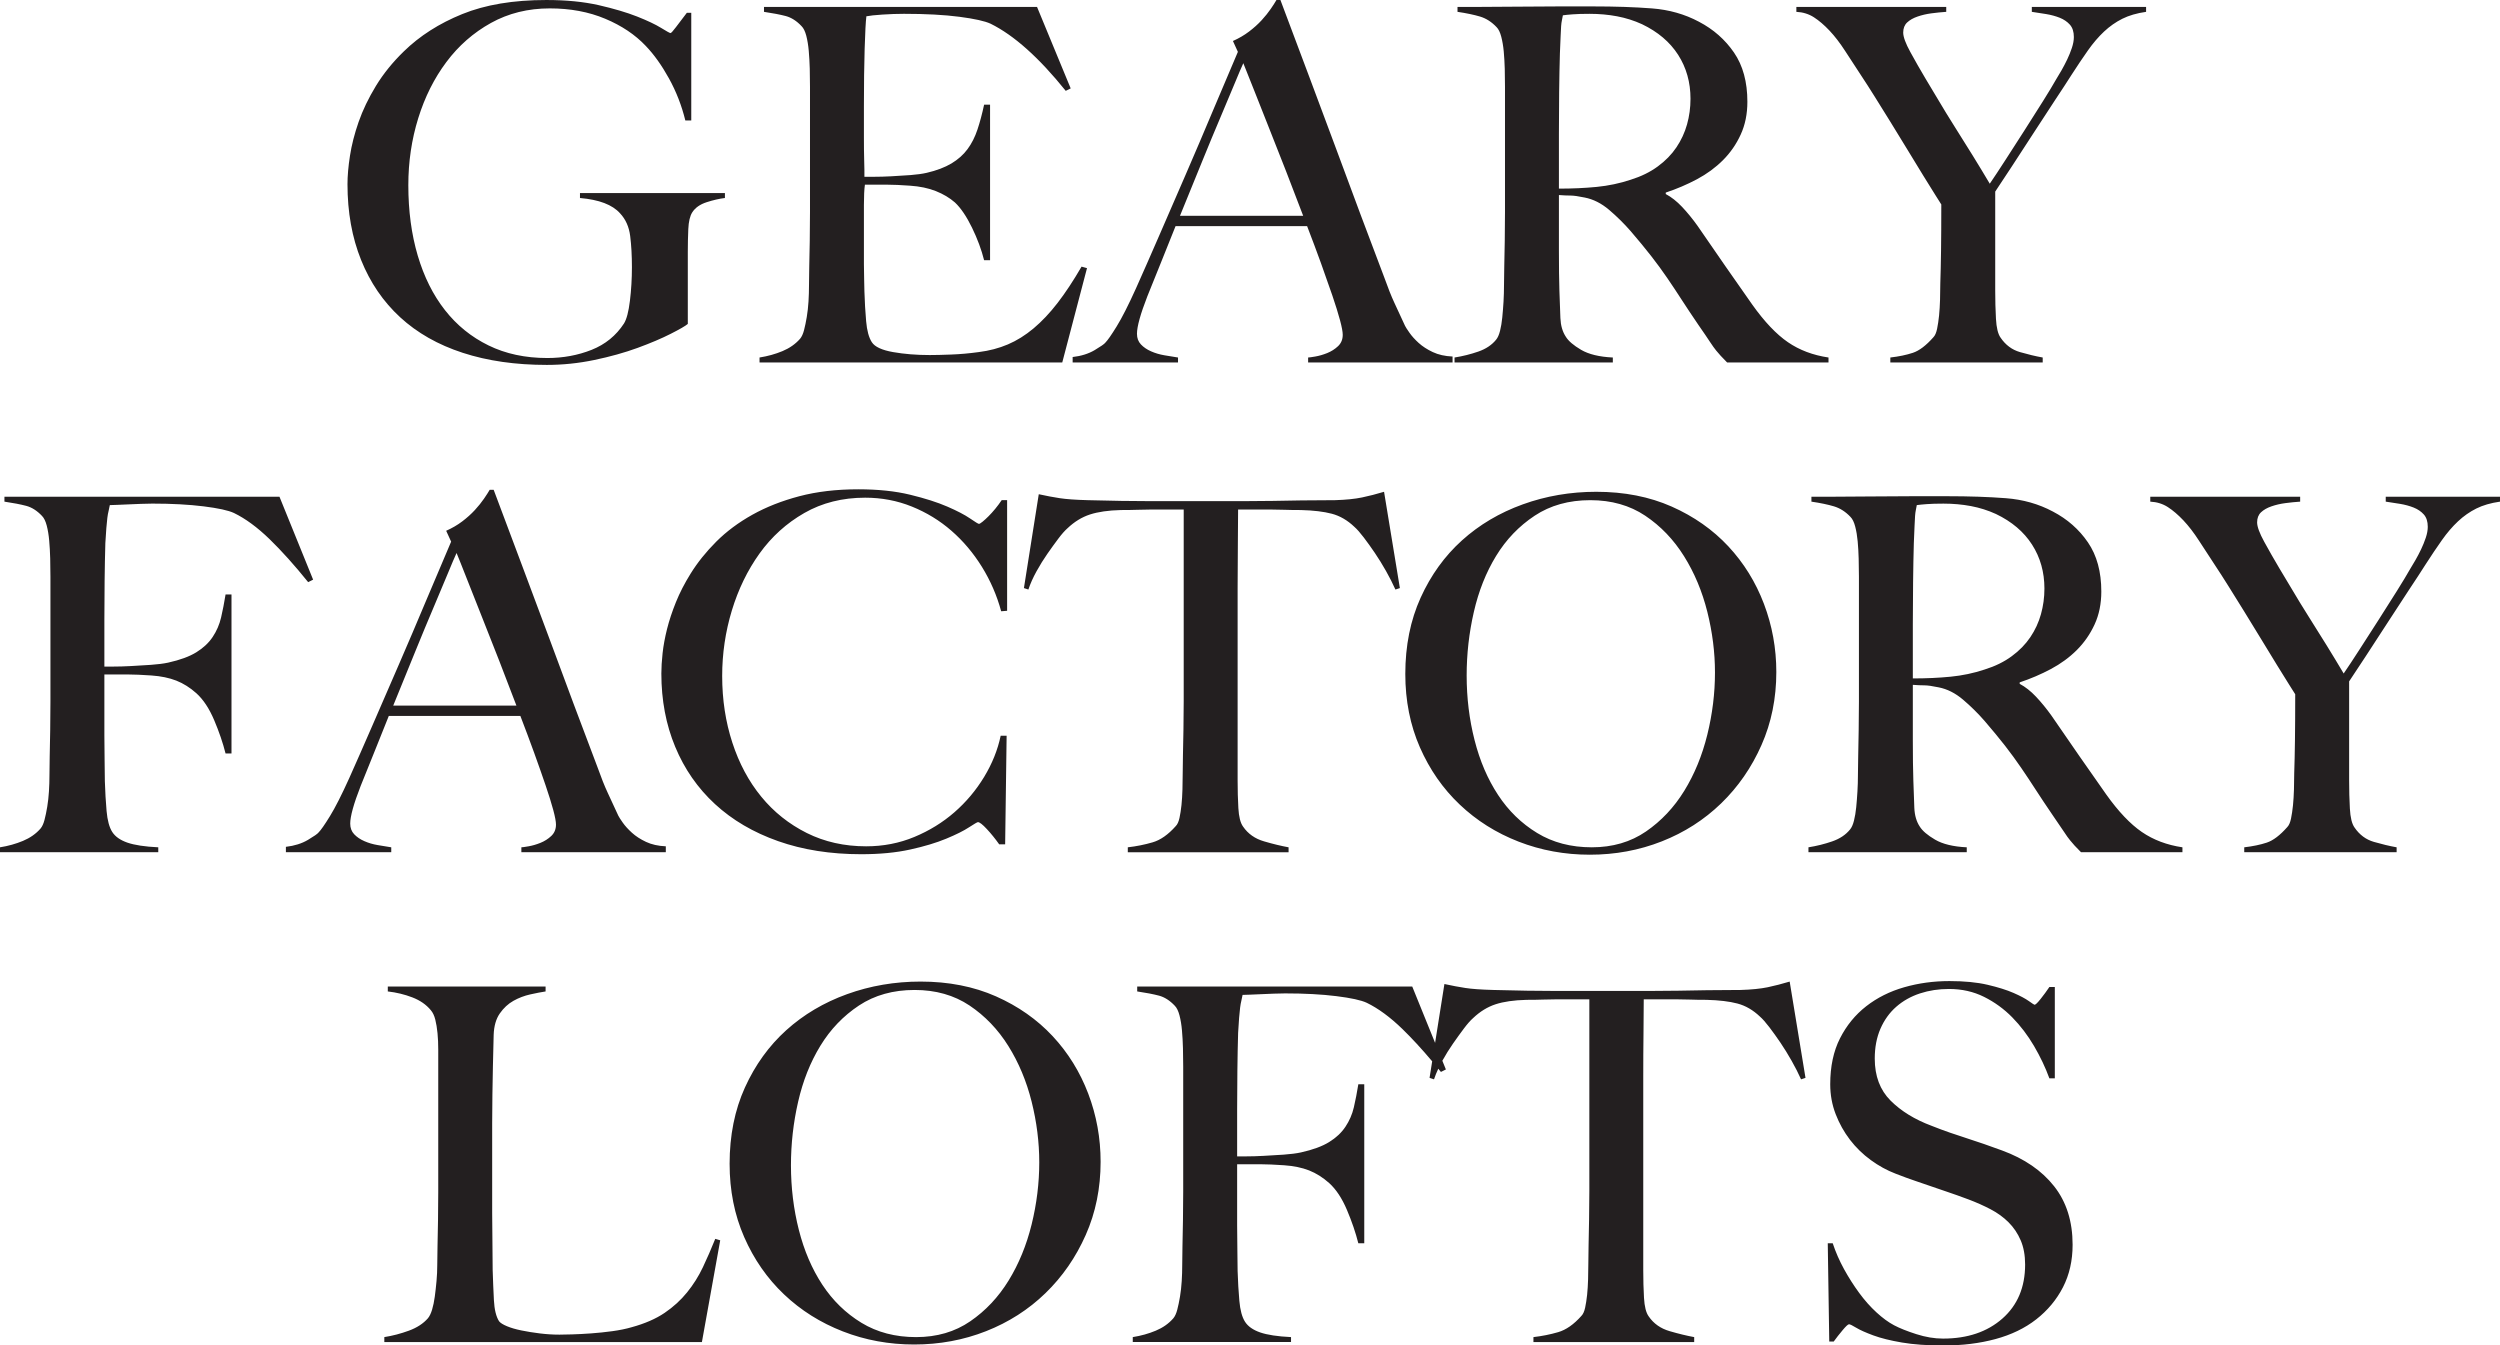 <?xml version="1.0" encoding="UTF-8"?>
<svg width="288px" height="155px" viewBox="0 0 288 155" version="1.1" xmlns="http://www.w3.org/2000/svg" xmlns:xlink="http://www.w3.org/1999/xlink">
    <title>Logo</title>
    <g id="5.-BUY-VS-LEASE" stroke="none" stroke-width="1" fill="none" fill-rule="evenodd">
        <g transform="translate(-575, -103)" fill="#231F20" id="Logo">
            <g transform="translate(575, 103)">
                <path d="M224.576,113.02 C226.287,113.02 227.749,113.162 228.963,113.446 C230.181,113.732 231.176,114.043 231.955,114.384 C232.736,114.726 233.323,115.039 233.722,115.323 C234.121,115.607 234.34,115.751 234.378,115.751 C234.493,115.751 234.728,115.522 235.089,115.067 C235.45,114.613 235.783,114.158 236.089,113.702 L236.715,113.702 L236.715,124.226 L236.089,124.226 C235.632,122.974 235.042,121.733 234.321,120.5 C233.599,119.269 232.761,118.168 231.813,117.2 C230.864,116.234 229.78,115.446 228.566,114.84 C227.35,114.234 226.002,113.929 224.521,113.929 C223.341,113.929 222.229,114.098 221.185,114.44 C220.141,114.783 219.229,115.295 218.45,115.977 C217.671,116.66 217.064,117.505 216.627,118.509 C216.19,119.515 215.971,120.661 215.971,121.949 C215.971,123.962 216.578,125.572 217.792,126.788 C219.004,127.999 220.576,128.967 222.507,129.688 C223.267,129.991 223.978,130.255 224.64,130.484 C225.304,130.711 225.956,130.931 226.601,131.137 C227.246,131.346 227.897,131.562 228.562,131.791 C229.224,132.018 229.918,132.268 230.637,132.533 C233.213,133.479 235.214,134.854 236.634,136.655 C238.054,138.456 238.764,140.703 238.764,143.396 C238.764,145.217 238.395,146.846 237.655,148.289 C236.912,149.732 235.887,150.962 234.578,151.986 C233.268,153.011 231.698,153.769 229.875,154.261 C228.052,154.754 226.057,155 223.893,155 C222.032,155 220.436,154.886 219.106,154.659 C217.775,154.432 216.674,154.159 215.799,153.835 C214.927,153.513 214.269,153.218 213.834,152.954 C213.397,152.689 213.121,152.555 213.009,152.555 C212.894,152.555 212.648,152.782 212.268,153.238 C211.886,153.693 211.545,154.129 211.243,154.547 L210.73,154.547 L210.558,143.224 L211.129,143.224 C211.47,144.249 211.905,145.245 212.438,146.213 C212.971,147.181 213.55,148.088 214.178,148.944 C214.802,149.795 215.468,150.545 216.171,151.189 C216.873,151.835 217.546,152.327 218.193,152.668 C218.84,153.011 219.693,153.352 220.759,153.693 C221.822,154.034 222.847,154.206 223.836,154.206 C226.647,154.206 228.927,153.437 230.673,151.901 C232.419,150.363 233.294,148.289 233.294,145.673 C233.294,144.612 233.124,143.679 232.782,142.883 C232.441,142.086 231.974,141.396 231.386,140.809 C230.798,140.22 230.102,139.718 229.304,139.301 C228.506,138.886 227.653,138.504 226.741,138.163 C225.83,137.822 225.032,137.538 224.347,137.309 C223.664,137.083 223.027,136.863 222.439,136.655 C221.851,136.447 221.242,136.24 220.616,136.03 C219.99,135.82 219.237,135.545 218.365,135.204 C217.376,134.827 216.427,134.304 215.515,133.64 C214.605,132.975 213.807,132.2 213.121,131.308 C212.438,130.416 211.886,129.431 211.47,128.351 C211.052,127.268 210.842,126.122 210.842,124.909 C210.842,122.86 211.218,121.098 211.967,119.619 C212.716,118.14 213.724,116.907 214.987,115.92 C216.251,114.935 217.711,114.204 219.362,113.732 C221.013,113.257 222.753,113.02 224.576,113.02 Z M106.047,113.078 C109.276,113.078 112.173,113.646 114.737,114.781 C117.302,115.919 119.475,117.448 121.262,119.361 C123.047,121.278 124.415,123.488 125.366,125.99 C126.315,128.492 126.79,131.108 126.79,133.838 C126.79,136.874 126.221,139.681 125.08,142.259 C123.94,144.839 122.393,147.074 120.436,148.972 C118.48,150.868 116.199,152.327 113.597,153.351 C110.995,154.376 108.23,154.886 105.306,154.886 C102.42,154.886 99.685,154.387 97.1,153.38 C94.517,152.374 92.257,150.953 90.32,149.112 C88.382,147.273 86.852,145.074 85.732,142.515 C84.611,139.954 84.051,137.139 84.051,134.067 C84.051,130.807 84.639,127.877 85.817,125.278 C86.995,122.681 88.582,120.482 90.577,118.679 C92.571,116.881 94.908,115.493 97.584,114.527 C100.264,113.559 103.084,113.078 106.047,113.078 Z M62.852,113.646 L62.852,114.214 C62.36,114.29 61.77,114.402 61.086,114.555 C60.403,114.708 59.756,114.953 59.149,115.294 C58.54,115.635 58.018,116.12 57.581,116.745 C57.143,117.372 56.906,118.194 56.87,119.22 C56.832,120.548 56.802,121.762 56.783,122.861 C56.766,123.961 56.745,125.043 56.725,126.104 C56.708,127.166 56.698,128.263 56.698,129.403 L56.698,139.755 C56.698,140.742 56.708,141.757 56.725,142.799 C56.745,143.844 56.755,145.009 56.755,146.297 C56.793,147.51 56.84,148.667 56.897,149.769 C56.955,150.868 57.154,151.684 57.496,152.213 C57.649,152.404 57.952,152.595 58.408,152.783 C58.864,152.972 59.414,153.135 60.061,153.266 C60.706,153.4 61.409,153.512 62.169,153.607 C62.928,153.702 63.688,153.751 64.448,153.751 C64.751,153.751 65.237,153.741 65.901,153.722 C66.566,153.702 67.298,153.664 68.096,153.607 C68.893,153.55 69.71,153.465 70.547,153.351 C71.381,153.236 72.121,153.086 72.768,152.895 C74.288,152.48 75.55,151.929 76.558,151.247 C77.564,150.565 78.428,149.777 79.149,148.885 C79.871,147.996 80.48,147.028 80.974,145.985 C81.467,144.941 81.942,143.852 82.398,142.715 L82.969,142.884 L80.86,154.603 L44.275,154.603 L44.275,154.033 C45.226,153.883 46.164,153.637 47.095,153.296 C48.027,152.955 48.759,152.48 49.29,151.872 C49.481,151.646 49.642,151.313 49.776,150.877 C49.907,150.44 50.011,149.938 50.088,149.368 C50.164,148.801 50.23,148.203 50.287,147.578 C50.344,146.953 50.372,146.337 50.372,145.729 C50.372,145.199 50.382,144.477 50.402,143.566 C50.421,142.655 50.44,141.662 50.459,140.581 C50.478,139.499 50.486,138.391 50.486,137.253 L50.486,120.927 C50.486,120.243 50.459,119.607 50.402,119.021 C50.344,118.434 50.259,117.913 50.145,117.457 C50.03,117.002 49.86,116.642 49.631,116.375 C49.101,115.731 48.388,115.237 47.494,114.896 C46.601,114.555 45.663,114.326 44.674,114.214 L44.674,113.646 L62.852,113.646 Z M206.17,113.078 L207.993,124.17 L207.481,124.34 C207.176,123.657 206.817,122.946 206.397,122.206 C205.979,121.467 205.552,120.774 205.117,120.13 C204.68,119.486 204.251,118.889 203.833,118.338 C203.415,117.79 203.054,117.381 202.751,117.116 C201.953,116.355 201.087,115.855 200.158,115.608 C199.226,115.362 198.04,115.218 196.597,115.182 C195.873,115.182 195.247,115.173 194.715,115.152 C194.182,115.133 193.652,115.122 193.119,115.122 L189.359,115.122 C189.359,116.074 189.35,117.362 189.331,118.993 C189.31,120.624 189.303,122.331 189.303,124.113 L189.303,146.356 C189.303,147.455 189.331,148.506 189.388,149.512 C189.446,150.516 189.624,151.228 189.929,151.645 C190.498,152.48 191.307,153.05 192.351,153.351 C193.395,153.656 194.337,153.882 195.171,154.035 L195.171,154.603 L176.652,154.603 L176.652,154.035 C177.638,153.92 178.589,153.732 179.499,153.465 C180.412,153.2 181.305,152.575 182.18,151.588 C182.368,151.397 182.511,151.086 182.606,150.65 C182.699,150.213 182.776,149.72 182.835,149.171 C182.89,148.62 182.929,148.025 182.948,147.379 C182.967,146.733 182.977,146.108 182.977,145.5 C182.977,144.97 182.986,144.269 183.005,143.396 C183.024,142.524 183.041,141.558 183.062,140.496 C183.081,139.435 183.092,138.333 183.092,137.196 L183.092,115.122 L179.33,115.122 C178.835,115.122 178.313,115.133 177.764,115.152 C177.212,115.173 176.575,115.182 175.854,115.182 C174.408,115.218 173.222,115.389 172.293,115.692 C171.361,115.997 170.497,116.527 169.7,117.285 C169.396,117.552 169.044,117.948 168.645,118.48 C168.246,119.012 167.826,119.59 167.391,120.217 C166.961,120.832 166.55,121.493 166.159,122.199 L166.566,123.201 L165.995,123.487 L165.689,123.114 C165.495,123.529 165.332,123.938 165.197,124.34 L164.685,124.17 L164.987,122.263 C163.795,120.847 162.65,119.605 161.551,118.536 C160.144,117.172 158.778,116.168 157.449,115.522 C156.802,115.219 155.633,114.965 153.944,114.755 C152.252,114.545 150.287,114.44 148.046,114.44 C147.664,114.44 147.227,114.45 146.735,114.469 C146.24,114.49 145.765,114.509 145.309,114.529 C144.855,114.545 144.426,114.565 144.027,114.584 C143.628,114.605 143.333,114.613 143.144,114.613 C143.106,114.84 143.057,115.067 143.002,115.295 C142.945,115.522 142.896,115.787 142.86,116.092 C142.822,116.395 142.784,116.785 142.745,117.259 C142.707,117.731 142.669,118.31 142.631,118.992 C142.593,120.32 142.563,121.769 142.546,123.345 C142.527,124.919 142.518,126.406 142.518,127.809 L142.518,133.215 L143.543,133.215 C144.15,133.215 144.825,133.196 145.566,133.155 C146.306,133.119 147.076,133.071 147.874,133.016 C148.672,132.958 149.337,132.874 149.867,132.759 C151.236,132.454 152.32,132.058 153.118,131.564 C153.916,131.071 154.542,130.484 154.996,129.8 C155.452,129.118 155.777,128.37 155.966,127.554 C156.155,126.739 156.327,125.858 156.479,124.909 L157.163,124.909 L157.163,143.224 L156.479,143.224 C156.174,142.012 155.739,140.733 155.168,139.385 C154.599,138.04 153.916,137.007 153.118,136.286 C152.394,135.64 151.626,135.157 150.809,134.833 C149.992,134.513 149.033,134.314 147.932,134.238 C147.361,134.202 146.866,134.172 146.45,134.153 C146.03,134.132 145.631,134.123 145.254,134.123 L142.518,134.123 L142.518,141.178 C142.518,142.241 142.527,143.215 142.546,144.107 C142.563,144.999 142.573,145.768 142.573,146.41 C142.612,147.626 142.677,148.772 142.773,149.852 C142.868,150.933 143.087,151.74 143.429,152.272 C143.77,152.803 144.35,153.208 145.167,153.494 C145.984,153.778 147.17,153.96 148.727,154.034 L148.727,154.602 L130.495,154.602 L130.495,154.034 C131.443,153.884 132.326,153.636 133.143,153.295 C133.96,152.954 134.635,152.481 135.165,151.871 C135.356,151.644 135.507,151.314 135.621,150.878 C135.736,150.441 135.84,149.937 135.936,149.369 C136.029,148.8 136.097,148.202 136.135,147.577 C136.173,146.952 136.192,146.336 136.192,145.728 C136.192,145.198 136.201,144.476 136.22,143.567 C136.239,142.656 136.258,141.661 136.277,140.58 C136.296,139.5 136.305,138.39 136.305,137.252 L136.305,122.86 C136.305,122.178 136.296,121.477 136.277,120.757 C136.258,120.036 136.22,119.354 136.163,118.708 C136.107,118.062 136.012,117.486 135.878,116.973 C135.745,116.463 135.564,116.092 135.337,115.863 C134.768,115.257 134.159,114.87 133.514,114.698 C132.867,114.529 132.033,114.365 131.006,114.213 L131.006,113.645 L162.689,113.645 L165.323,120.139 L166.396,113.36 C167.268,113.551 168.076,113.703 168.815,113.815 C169.557,113.93 170.631,114.006 172.036,114.044 C173.479,114.08 174.771,114.11 175.911,114.129 C177.05,114.148 178.152,114.157 179.217,114.157 L190.042,114.157 C191.181,114.157 192.285,114.148 193.348,114.129 C194.411,114.11 195.513,114.091 196.652,114.072 C197.794,114.055 199.084,114.044 200.529,114.044 C201.781,114.006 202.817,113.9 203.636,113.731 C204.451,113.559 205.295,113.343 206.17,113.078 Z M105.363,114.044 C102.893,114.044 100.756,114.642 98.953,115.834 C97.147,117.031 95.668,118.575 94.509,120.471 C93.348,122.367 92.493,124.52 91.943,126.928 C91.392,129.337 91.118,131.773 91.118,134.239 C91.118,136.819 91.421,139.302 92.028,141.689 C92.635,144.079 93.539,146.184 94.736,148.004 C95.933,149.824 97.433,151.285 99.237,152.385 C101.041,153.484 103.142,154.035 105.533,154.035 C107.927,154.035 110.006,153.427 111.774,152.213 C113.54,151.001 115.012,149.436 116.19,147.521 C117.368,145.606 118.251,143.451 118.841,141.064 C119.429,138.677 119.723,136.287 119.723,133.898 C119.723,131.584 119.429,129.25 118.841,126.901 C118.251,124.549 117.359,122.416 116.163,120.501 C114.966,118.586 113.474,117.031 111.689,115.834 C109.902,114.642 107.793,114.044 105.363,114.044 Z M183.888,56.654 C187.116,56.654 190.013,57.221 192.578,58.357 C195.142,59.494 197.317,61.024 199.104,62.937 C200.888,64.854 202.257,67.063 203.206,69.565 C204.154,72.067 204.632,74.683 204.632,77.414 C204.632,80.449 204.063,83.256 202.921,85.834 C201.782,88.414 200.235,90.649 198.278,92.547 C196.319,94.443 194.04,95.903 191.439,96.926 C188.837,97.951 186.072,98.462 183.148,98.462 C180.262,98.462 177.526,97.962 174.942,96.956 C172.357,95.95 170.099,94.528 168.162,92.687 C166.222,90.848 164.694,88.65 163.571,86.091 C162.451,83.53 161.891,80.714 161.891,77.643 C161.891,74.382 162.481,71.453 163.658,68.853 C164.836,66.256 166.421,64.057 168.418,62.255 C170.411,60.456 172.749,59.069 175.425,58.103 C178.103,57.135 180.924,56.654 183.888,56.654 Z M98.867,56.367 C101.146,56.367 103.141,56.577 104.851,56.994 C106.562,57.409 107.986,57.865 109.125,58.358 C110.265,58.852 111.137,59.307 111.746,59.723 C112.353,60.14 112.694,60.35 112.773,60.35 C112.847,60.35 112.992,60.265 113.2,60.093 C113.408,59.924 113.637,59.714 113.883,59.468 C114.131,59.223 114.386,58.937 114.653,58.615 C114.918,58.293 115.165,57.96 115.394,57.619 L116.02,57.619 L116.02,70.363 L115.336,70.418 C114.842,68.599 114.101,66.891 113.115,65.298 C112.126,63.705 110.959,62.322 109.609,61.146 C108.261,59.97 106.74,59.041 105.051,58.358 C103.359,57.674 101.564,57.333 99.665,57.333 C97.044,57.333 94.708,57.924 92.656,59.098 C90.606,60.273 88.885,61.828 87.499,63.762 C86.113,65.696 85.05,67.887 84.307,70.334 C83.567,72.778 83.195,75.293 83.195,77.871 C83.195,80.601 83.586,83.162 84.365,85.55 C85.143,87.939 86.253,90.015 87.698,91.778 C89.141,93.542 90.89,94.936 92.942,95.962 C94.994,96.985 97.271,97.495 99.78,97.495 C101.755,97.495 103.606,97.135 105.335,96.415 C107.065,95.697 108.603,94.746 109.951,93.572 C111.3,92.396 112.44,91.039 113.371,89.505 C114.301,87.967 114.938,86.384 115.279,84.753 L115.963,84.753 L115.793,97.269 L115.109,97.269 C114.653,96.625 114.178,96.038 113.683,95.506 C113.189,94.974 112.847,94.71 112.658,94.71 C112.582,94.71 112.24,94.909 111.631,95.305 C111.024,95.705 110.15,96.142 109.011,96.614 C107.871,97.089 106.485,97.506 104.851,97.866 C103.217,98.226 101.337,98.406 99.209,98.406 C95.675,98.406 92.486,97.904 89.636,96.898 C86.786,95.894 84.365,94.47 82.37,92.632 C80.375,90.793 78.847,88.594 77.784,86.033 C76.719,83.474 76.188,80.658 76.188,77.587 C76.188,76.905 76.235,76.125 76.33,75.252 C76.424,74.382 76.596,73.454 76.842,72.467 C77.09,71.48 77.432,70.448 77.869,69.365 C78.304,68.285 78.866,67.196 79.55,66.095 C80.348,64.807 81.336,63.574 82.512,62.398 C83.69,61.222 85.078,60.189 86.674,59.297 C88.269,58.407 90.073,57.695 92.087,57.164 C94.101,56.634 96.361,56.367 98.867,56.367 Z M159.443,56.654 L161.265,67.746 L160.752,67.915 C160.446,67.233 160.088,66.521 159.67,65.782 C159.252,65.042 158.825,64.35 158.388,63.706 C157.951,63.062 157.524,62.464 157.104,61.914 C156.686,61.365 156.325,60.956 156.022,60.691 C155.226,59.931 154.36,59.431 153.431,59.183 C152.497,58.937 151.313,58.793 149.868,58.757 C149.146,58.757 148.518,58.749 147.988,58.728 C147.455,58.709 146.922,58.698 146.392,58.698 L142.629,58.698 C142.629,59.649 142.621,60.937 142.602,62.568 C142.583,64.199 142.574,65.907 142.574,67.688 L142.574,89.931 C142.574,91.031 142.602,92.081 142.659,93.088 C142.716,94.092 142.895,94.803 143.2,95.221 C143.771,96.055 144.577,96.625 145.624,96.926 C146.665,97.231 147.608,97.458 148.444,97.61 L148.444,98.178 L129.922,98.178 L129.922,97.61 C130.909,97.496 131.86,97.307 132.772,97.04 C133.685,96.776 134.576,96.151 135.45,95.164 C135.641,94.973 135.781,94.662 135.877,94.225 C135.972,93.789 136.049,93.295 136.106,92.747 C136.163,92.196 136.199,91.601 136.218,90.954 C136.238,90.308 136.248,89.683 136.248,89.075 C136.248,88.546 136.257,87.845 136.276,86.972 C136.295,86.099 136.314,85.133 136.333,84.072 C136.352,83.011 136.363,81.909 136.363,80.771 L136.363,58.698 L132.6,58.698 C132.106,58.698 131.584,58.709 131.034,58.728 C130.482,58.749 129.846,58.757 129.124,58.757 C127.681,58.793 126.493,58.965 125.563,59.268 C124.632,59.573 123.768,60.102 122.97,60.861 C122.667,61.128 122.315,61.524 121.916,62.056 C121.517,62.587 121.099,63.166 120.661,63.793 C120.224,64.418 119.808,65.091 119.409,65.811 C119.01,66.532 118.696,67.233 118.469,67.915 L117.956,67.746 L119.666,56.935 C120.538,57.126 121.347,57.279 122.087,57.391 C122.828,57.505 123.902,57.582 125.307,57.62 C126.75,57.656 128.042,57.685 129.182,57.704 C130.321,57.724 131.423,57.732 132.488,57.732 L143.315,57.732 C144.454,57.732 145.556,57.724 146.619,57.704 C147.682,57.685 148.785,57.666 149.925,57.647 C151.067,57.63 152.357,57.62 153.8,57.62 C155.052,57.582 156.09,57.476 156.907,57.306 C157.721,57.135 158.568,56.919 159.443,56.654 Z M56.87,56.424 C58.046,59.572 59.168,62.559 60.231,65.383 C61.294,68.209 62.311,70.929 63.281,73.547 C64.248,76.163 65.191,78.695 66.101,81.139 C67.013,83.588 67.926,86.003 68.836,88.393 C69.254,89.57 69.643,90.547 70.006,91.324 C70.366,92.1 70.774,92.983 71.23,93.968 C71.304,94.121 71.476,94.386 71.741,94.765 C72.007,95.146 72.359,95.532 72.798,95.932 C73.233,96.328 73.774,96.68 74.422,96.985 C75.067,97.288 75.826,97.459 76.701,97.495 L76.701,98.177 L60.062,98.177 L60.062,97.61 C60.174,97.61 60.45,97.572 60.887,97.495 C61.324,97.421 61.78,97.288 62.254,97.099 C62.729,96.909 63.147,96.644 63.508,96.303 C63.869,95.962 64.049,95.525 64.049,94.994 C64.049,94.65 63.945,94.093 63.737,93.316 C63.527,92.536 63.232,91.589 62.852,90.471 C62.472,89.352 62.035,88.111 61.543,86.745 C61.048,85.378 60.516,83.959 59.947,82.478 L44.789,82.478 C44.218,83.919 43.666,85.293 43.136,86.603 C42.605,87.912 42.073,89.229 41.542,90.556 C40.744,92.604 40.345,94.044 40.345,94.879 C40.345,95.373 40.496,95.782 40.799,96.101 C41.103,96.423 41.493,96.69 41.969,96.898 C42.442,97.108 42.955,97.26 43.507,97.353 C44.057,97.449 44.579,97.536 45.073,97.61 L45.073,98.177 L32.935,98.177 L32.935,97.555 C33.924,97.44 34.768,97.173 35.471,96.758 C36.173,96.339 36.583,96.055 36.697,95.902 C36.963,95.638 37.4,95.013 38.007,94.025 C38.616,93.04 39.356,91.579 40.231,89.645 C41.029,87.863 41.92,85.834 42.909,83.559 C43.896,81.283 44.912,78.94 45.958,76.534 C47.002,74.125 48.038,71.698 49.063,69.251 C50.088,66.806 51.058,64.523 51.97,62.398 L51.399,61.146 C52.082,60.841 52.7,60.483 53.252,60.064 C53.801,59.648 54.285,59.212 54.705,58.757 C55.121,58.301 55.474,57.865 55.758,57.447 C56.044,57.032 56.261,56.689 56.414,56.424 L56.87,56.424 Z M224.293,57.164 C226.837,57.164 229.097,57.24 231.073,57.392 C233.048,57.543 234.852,58.055 236.486,58.926 C238.158,59.799 239.508,60.985 240.531,62.483 C241.558,63.981 242.071,65.868 242.071,68.143 C242.071,69.548 241.815,70.808 241.301,71.927 C240.787,73.045 240.104,74.03 239.251,74.884 C238.394,75.738 237.399,76.466 236.259,77.074 C235.117,77.682 233.923,78.193 232.668,78.61 L232.668,78.779 C233.313,79.121 233.942,79.616 234.549,80.26 C235.155,80.904 235.745,81.624 236.316,82.421 C237.303,83.864 238.377,85.416 239.533,87.086 C240.692,88.755 241.73,90.234 242.64,91.524 C244.045,93.496 245.414,94.936 246.744,95.847 C248.073,96.758 249.63,97.345 251.417,97.61 L251.417,98.177 L239.735,98.177 C239.393,97.836 239.145,97.58 238.994,97.411 C238.842,97.239 238.67,97.04 238.481,96.813 C238.292,96.587 238.052,96.254 237.768,95.818 C237.483,95.381 237.038,94.729 236.431,93.854 C235.707,92.795 235.071,91.835 234.519,90.983 C233.967,90.13 233.409,89.285 232.838,88.452 C232.269,87.617 231.652,86.774 230.988,85.918 C230.323,85.067 229.534,84.109 228.622,83.048 C227.86,82.175 227.036,81.36 226.143,80.601 C225.25,79.843 224.312,79.371 223.323,79.18 C222.601,79.027 222.049,78.951 221.67,78.951 C221.328,78.951 220.891,78.934 220.358,78.894 L220.358,85.321 C220.358,87.143 220.377,88.679 220.418,89.931 C220.454,91.144 220.492,92.187 220.53,93.059 C220.568,93.932 220.778,94.65 221.156,95.22 C221.462,95.714 222.049,96.216 222.924,96.728 C223.796,97.239 225.014,97.536 226.57,97.61 L226.57,98.177 L208.334,98.177 L208.334,97.61 C209.285,97.459 210.196,97.231 211.07,96.928 C211.944,96.625 212.63,96.169 213.122,95.561 C213.313,95.335 213.464,94.994 213.578,94.538 C213.693,94.083 213.778,93.572 213.835,93.002 C213.89,92.435 213.939,91.827 213.977,91.183 C214.015,90.536 214.034,89.912 214.034,89.304 C214.034,88.774 214.043,88.052 214.064,87.143 C214.081,86.232 214.1,85.236 214.119,84.156 C214.138,83.076 214.149,81.966 214.149,80.828 L214.149,66.436 C214.149,65.754 214.138,65.063 214.119,64.36 C214.1,63.659 214.064,62.996 214.005,62.368 C213.949,61.744 213.854,61.176 213.72,60.663 C213.587,60.151 213.406,59.782 213.179,59.553 C212.61,58.947 211.972,58.541 211.269,58.331 C210.567,58.121 209.703,57.941 208.676,57.789 L208.676,57.223 L211.015,57.223 C212.305,57.223 213.767,57.212 215.401,57.193 C217.035,57.174 218.667,57.164 220.303,57.164 L224.293,57.164 Z M32.194,57.221 L36.071,66.777 L35.5,67.063 C33.943,65.129 32.462,63.478 31.057,62.112 C29.65,60.748 28.283,59.744 26.953,59.098 C26.305,58.795 25.138,58.541 23.449,58.331 C21.758,58.121 19.791,58.015 17.552,58.015 C17.17,58.015 16.733,58.026 16.24,58.045 C15.746,58.066 15.271,58.085 14.814,58.104 C14.36,58.121 13.931,58.14 13.533,58.159 C13.134,58.18 12.839,58.189 12.65,58.189 C12.612,58.416 12.563,58.642 12.508,58.871 C12.45,59.098 12.401,59.362 12.365,59.668 C12.327,59.97 12.289,60.36 12.251,60.835 C12.213,61.307 12.174,61.885 12.136,62.568 C12.098,63.896 12.068,65.345 12.051,66.921 C12.032,68.495 12.024,69.982 12.024,71.384 L12.024,76.79 L13.049,76.79 C13.656,76.79 14.33,76.771 15.071,76.731 C15.812,76.695 16.582,76.646 17.38,76.591 C18.176,76.534 18.842,76.449 19.372,76.335 C20.741,76.03 21.824,75.634 22.621,75.14 C23.419,74.647 24.047,74.06 24.502,73.376 C24.958,72.693 25.28,71.946 25.471,71.13 C25.66,70.314 25.832,69.433 25.985,68.484 L26.668,68.484 L26.668,86.8 L25.985,86.8 C25.679,85.588 25.244,84.308 24.673,82.961 C24.103,81.616 23.419,80.582 22.621,79.862 C21.9,79.216 21.132,78.733 20.315,78.409 C19.496,78.089 18.539,77.89 17.437,77.814 C16.866,77.778 16.372,77.748 15.956,77.729 C15.536,77.708 15.137,77.699 14.759,77.699 L12.024,77.699 L12.024,84.753 C12.024,85.817 12.032,86.791 12.051,87.683 C12.068,88.575 12.079,89.344 12.079,89.986 C12.117,91.202 12.183,92.348 12.278,93.428 C12.374,94.508 12.592,95.316 12.934,95.847 C13.276,96.379 13.855,96.784 14.672,97.07 C15.489,97.353 16.675,97.536 18.233,97.61 L18.233,98.177 L-9.9475983e-14,98.177 L-9.9475983e-14,97.61 C0.949,97.459 1.831,97.211 2.648,96.87 C3.465,96.529 4.14,96.057 4.671,95.447 C4.862,95.22 5.012,94.89 5.127,94.453 C5.242,94.017 5.346,93.513 5.441,92.945 C5.534,92.375 5.602,91.778 5.64,91.153 C5.679,90.528 5.698,89.912 5.698,89.304 C5.698,88.774 5.706,88.052 5.725,87.143 C5.744,86.232 5.764,85.236 5.783,84.156 C5.802,83.076 5.81,81.966 5.81,80.828 L5.81,66.436 C5.81,65.754 5.802,65.052 5.783,64.332 C5.764,63.612 5.725,62.93 5.668,62.284 C5.613,61.638 5.517,61.061 5.384,60.549 C5.25,60.038 5.07,59.668 4.843,59.439 C4.274,58.833 3.665,58.445 3.02,58.274 C2.372,58.104 1.539,57.941 0.511,57.789 L0.511,57.221 L32.194,57.221 Z M264.978,57.221 L264.978,57.789 C264.409,57.829 263.838,57.884 263.269,57.96 C262.698,58.036 262.166,58.159 261.673,58.331 C261.177,58.5 260.78,58.727 260.474,59.013 C260.171,59.297 260.02,59.687 260.02,60.178 C260.02,60.672 260.294,61.422 260.846,62.426 C261.398,63.432 261.975,64.447 262.584,65.47 C263.002,66.152 263.496,66.976 264.067,67.944 C264.636,68.91 265.262,69.933 265.945,71.016 C266.631,72.096 267.322,73.204 268.027,74.342 C268.729,75.481 269.385,76.562 269.992,77.587 C270.486,76.867 271.093,75.945 271.815,74.827 C272.536,73.71 273.271,72.573 274.009,71.414 C274.752,70.257 275.454,69.147 276.118,68.086 C276.783,67.025 277.286,66.19 277.627,65.584 C277.818,65.279 278.028,64.927 278.255,64.531 C278.485,64.131 278.701,63.716 278.911,63.279 C279.119,62.845 279.299,62.398 279.452,61.943 C279.603,61.487 279.679,61.07 279.679,60.691 C279.679,60.085 279.529,59.608 279.223,59.267 C278.92,58.926 278.529,58.661 278.056,58.471 C277.581,58.282 277.059,58.14 276.488,58.045 C275.919,57.952 275.367,57.865 274.837,57.789 L274.837,57.221 L288,57.221 L288,57.789 C286.935,57.941 286.022,58.206 285.265,58.585 C284.505,58.966 283.803,59.458 283.157,60.064 C282.51,60.672 281.893,61.392 281.305,62.227 C280.713,63.061 280.08,64.01 279.395,65.072 C278.941,65.792 278.302,66.768 277.485,67.999 C276.668,69.232 275.834,70.514 274.979,71.84 C274.124,73.168 273.296,74.437 272.498,75.653 C271.7,76.867 271.074,77.814 270.62,78.496 L270.62,89.931 C270.62,91.03 270.648,92.1 270.705,93.142 C270.762,94.189 270.941,94.917 271.246,95.335 C271.815,96.169 272.558,96.72 273.468,96.985 C274.38,97.25 275.253,97.459 276.091,97.61 L276.091,98.177 L258.537,98.177 L258.537,97.61 C259.526,97.495 260.39,97.315 261.132,97.07 C261.873,96.824 262.66,96.226 263.496,95.277 C263.685,95.087 263.827,94.765 263.923,94.309 C264.018,93.854 264.093,93.343 264.152,92.776 C264.207,92.206 264.245,91.6 264.264,90.954 C264.284,90.31 264.294,89.685 264.294,89.077 C264.332,88.016 264.358,86.755 264.379,85.293 C264.398,83.834 264.409,82.061 264.409,79.976 C264.332,79.862 264.103,79.502 263.725,78.894 C263.344,78.288 262.879,77.538 262.327,76.646 C261.777,75.757 261.171,74.761 260.504,73.659 C259.84,72.562 259.184,71.49 258.537,70.448 C257.892,69.404 257.283,68.427 256.714,67.518 C256.143,66.607 255.67,65.868 255.29,65.298 C254.569,64.199 253.913,63.195 253.323,62.284 C252.735,61.373 252.137,60.595 251.53,59.951 C250.921,59.307 250.322,58.795 249.735,58.416 C249.145,58.036 248.472,57.829 247.712,57.789 L247.712,57.221 L264.978,57.221 Z M183.203,57.62 C180.735,57.62 178.598,58.217 176.794,59.41 C174.988,60.607 173.507,62.151 172.348,64.047 C171.19,65.943 170.335,68.095 169.785,70.504 C169.233,72.912 168.959,75.348 168.959,77.814 C168.959,80.394 169.261,82.877 169.87,85.264 C170.477,87.654 171.381,89.76 172.578,91.579 C173.774,93.399 175.273,94.861 177.079,95.96 C178.882,97.06 180.983,97.61 183.375,97.61 C185.768,97.61 187.848,97.002 189.616,95.789 C191.381,94.577 192.854,93.011 194.032,91.096 C195.21,89.181 196.092,87.027 196.682,84.64 C197.27,82.252 197.565,79.863 197.565,77.473 C197.565,75.16 197.27,72.825 196.682,70.476 C196.092,68.125 195.201,65.992 194.002,64.077 C192.807,62.162 191.316,60.607 189.531,59.41 C187.744,58.217 185.635,57.62 183.203,57.62 Z M52.596,63.705 C52.369,64.199 52.034,64.978 51.599,66.04 C51.162,67.101 50.62,68.391 49.975,69.908 C49.328,71.425 48.617,73.14 47.838,75.053 C47.06,76.97 46.213,79.046 45.3,81.283 L59.491,81.283 C58.843,79.576 58.19,77.871 57.526,76.163 C56.859,74.456 56.214,72.818 55.588,71.244 C54.96,69.668 54.391,68.228 53.878,66.921 C53.621,66.265 53.386,65.67 53.172,65.135 L52.927,64.521 C52.809,64.228 52.699,63.956 52.596,63.705 Z M223.891,58.017 C223.094,58.017 222.448,58.036 221.954,58.075 C221.462,58.111 221.08,58.151 220.814,58.189 C220.778,58.416 220.738,58.615 220.7,58.786 C220.664,58.956 220.634,59.174 220.615,59.439 C220.598,59.704 220.577,60.074 220.558,60.549 C220.539,61.023 220.511,61.697 220.473,62.568 C220.435,63.896 220.407,65.394 220.388,67.063 C220.369,68.732 220.358,70.342 220.358,71.897 L220.358,78.155 C221.918,78.155 223.369,78.089 224.719,77.955 C226.067,77.822 227.367,77.549 228.622,77.131 C229.838,76.752 230.882,76.24 231.756,75.593 C232.63,74.952 233.341,74.221 233.893,73.405 C234.445,72.59 234.852,71.706 235.117,70.759 C235.383,69.812 235.518,68.825 235.518,67.802 C235.518,65.906 235.041,64.218 234.092,62.739 C233.144,61.261 231.756,60.085 229.933,59.212 C229.021,58.795 228.061,58.492 227.055,58.301 C226.047,58.111 224.995,58.017 223.891,58.017 Z M62.938,0.001 C65.219,0.001 67.231,0.2 68.979,0.596 C70.726,0.997 72.198,1.433 73.395,1.905 C74.592,2.38 75.513,2.816 76.158,3.215 C76.803,3.613 77.164,3.812 77.243,3.812 C77.317,3.812 77.527,3.583 77.869,3.128 C78.21,2.674 78.628,2.124 79.123,1.478 L79.634,1.478 L79.634,13.881 L78.951,13.881 C78.533,12.173 77.907,10.561 77.071,9.044 C76.235,7.53 75.341,6.278 74.393,5.291 C73.177,4.003 71.619,2.956 69.72,2.16 C67.821,1.363 65.692,0.967 63.337,0.967 C60.83,0.967 58.57,1.528 56.556,2.645 C54.543,3.763 52.832,5.261 51.427,7.14 C50.02,9.017 48.938,11.178 48.179,13.624 C47.419,16.071 47.039,18.641 47.039,21.331 C47.039,24.29 47.4,26.991 48.121,29.438 C48.843,31.885 49.889,33.98 51.256,35.723 C52.624,37.469 54.296,38.824 56.272,39.79 C58.246,40.759 60.506,41.244 63.052,41.244 C64.875,41.244 66.575,40.928 68.152,40.303 C69.728,39.676 70.974,38.663 71.886,37.261 C72.19,36.768 72.417,35.895 72.568,34.643 C72.72,33.393 72.797,32.103 72.797,30.775 C72.797,29.446 72.731,28.254 72.597,27.192 C72.464,26.131 72.075,25.258 71.43,24.574 C70.556,23.589 69.017,23 66.813,22.81 L66.813,22.242 L83.511,22.242 L83.511,22.81 C82.864,22.888 82.162,23.049 81.402,23.295 C80.642,23.54 80.09,23.93 79.749,24.462 C79.483,24.879 79.331,25.523 79.292,26.396 C79.254,27.267 79.235,28.139 79.235,29.01 L79.235,37.316 C78.97,37.545 78.314,37.924 77.27,38.454 C76.226,38.985 74.953,39.526 73.453,40.076 C71.95,40.627 70.291,41.089 68.466,41.47 C66.643,41.849 64.82,42.038 62.995,42.038 C59.385,42.038 56.158,41.574 53.308,40.644 C50.458,39.716 48.055,38.35 46.099,36.549 C44.142,34.747 42.642,32.548 41.598,29.951 C40.552,27.353 40.03,24.443 40.03,21.219 C40.03,20.27 40.125,19.181 40.316,17.948 C40.505,16.717 40.836,15.414 41.311,14.052 C41.787,12.686 42.453,11.303 43.306,9.898 C44.161,8.496 45.235,7.168 46.525,5.916 C48.35,4.134 50.591,2.702 53.25,1.622 C55.909,0.541 59.139,0.001 62.938,0.001 Z M119.466,0.797 L123.343,10.184 L122.772,10.466 C119.695,6.638 116.807,4.058 114.11,2.729 C113.465,2.429 112.268,2.162 110.521,1.933 C108.773,1.706 106.644,1.592 104.138,1.592 C103.34,1.592 102.515,1.621 101.659,1.679 C100.804,1.734 100.187,1.801 99.807,1.878 C99.73,2.484 99.665,3.736 99.607,5.631 C99.55,7.53 99.523,9.728 99.523,12.23 L99.523,15.87 C99.523,16.857 99.531,17.664 99.55,18.289 C99.566,18.826 99.577,19.256 99.579,19.583 L99.58,20.365 L100.719,20.365 C101.288,20.365 101.944,20.348 102.684,20.308 C103.425,20.269 104.166,20.223 104.908,20.168 C105.649,20.108 106.264,20.024 106.759,19.909 C107.898,19.645 108.847,19.284 109.609,18.829 C110.368,18.373 110.986,17.825 111.461,17.179 C111.937,16.535 112.317,15.785 112.601,14.933 C112.885,14.08 113.142,13.122 113.369,12.059 L114.055,12.059 L114.055,29.978 L113.369,29.978 C113.066,28.764 112.601,27.512 111.975,26.224 C111.347,24.936 110.691,23.968 110.008,23.324 C109.399,22.792 108.669,22.356 107.813,22.015 C106.958,21.674 105.961,21.466 104.821,21.39 C104.253,21.352 103.777,21.322 103.397,21.305 C103.018,21.284 102.638,21.276 102.258,21.276 L99.637,21.276 C99.561,21.807 99.523,22.583 99.523,23.608 L99.523,30.433 C99.523,31.039 99.531,31.62 99.55,32.17 C99.569,32.719 99.58,33.183 99.58,33.562 C99.616,34.776 99.684,35.922 99.779,37.005 C99.873,38.085 100.091,38.89 100.435,39.422 C100.777,39.953 101.594,40.333 102.884,40.561 C104.176,40.788 105.581,40.902 107.1,40.902 C107.746,40.902 108.573,40.883 109.581,40.843 C110.587,40.807 111.64,40.712 112.743,40.561 C113.959,40.409 115.08,40.114 116.104,39.678 C117.132,39.242 118.118,38.625 119.069,37.829 C120.018,37.032 120.939,36.058 121.832,34.901 C122.725,33.744 123.646,32.351 124.595,30.717 L125.223,30.889 L122.373,41.754 L87.499,41.754 L87.499,41.184 C88.447,41.034 89.33,40.788 90.147,40.447 C90.964,40.106 91.639,39.631 92.172,39.023 C92.36,38.797 92.513,38.464 92.626,38.028 C92.74,37.591 92.844,37.089 92.94,36.519 C93.035,35.952 93.101,35.354 93.139,34.729 C93.177,34.105 93.197,33.488 93.197,32.88 C93.197,32.351 93.205,31.628 93.226,30.717 C93.243,29.806 93.262,28.813 93.284,27.732 C93.301,26.65 93.311,25.542 93.311,24.404 L93.311,10.012 C93.311,9.328 93.301,8.627 93.284,7.907 C93.262,7.188 93.226,6.504 93.169,5.86 C93.112,5.214 93.016,4.638 92.885,4.123 C92.751,3.613 92.571,3.242 92.341,3.015 C91.773,2.409 91.164,2.02 90.519,1.848 C89.873,1.679 89.037,1.518 88.012,1.365 L88.012,0.797 L119.466,0.797 Z M147.504,0 C148.68,3.148 149.802,6.135 150.868,8.959 C151.931,11.785 152.945,14.504 153.915,17.123 C154.883,19.739 155.825,22.27 156.735,24.715 C157.648,27.164 158.56,29.579 159.471,31.968 C159.891,33.146 160.277,34.123 160.64,34.9 C161.001,35.676 161.408,36.559 161.864,37.544 C161.938,37.696 162.11,37.961 162.376,38.34 C162.641,38.722 162.993,39.107 163.432,39.508 C163.87,39.904 164.409,40.255 165.056,40.56 C165.701,40.863 166.461,41.035 167.335,41.071 L167.335,41.753 L150.696,41.753 L150.696,41.185 C150.808,41.185 151.084,41.147 151.521,41.071 C151.958,40.997 152.415,40.863 152.89,40.675 C153.363,40.484 153.783,40.219 154.144,39.878 C154.503,39.537 154.683,39.101 154.683,38.569 C154.683,38.226 154.579,37.669 154.371,36.891 C154.161,36.112 153.868,35.165 153.488,34.046 C153.106,32.928 152.669,31.687 152.177,30.32 C151.682,28.954 151.15,27.535 150.581,26.054 L135.423,26.054 C134.852,27.494 134.3,28.869 133.77,30.178 C133.239,31.487 132.707,32.805 132.176,34.131 C131.378,36.18 130.979,37.62 130.979,38.455 C130.979,38.948 131.13,39.357 131.434,39.677 C131.737,39.999 132.127,40.266 132.603,40.474 C133.076,40.683 133.59,40.836 134.141,40.929 C134.691,41.024 135.213,41.111 135.707,41.185 L135.707,41.753 L123.569,41.753 L123.569,41.13 C124.558,41.016 125.403,40.749 126.105,40.334 C126.807,39.914 127.217,39.631 127.332,39.478 C127.597,39.213 128.034,38.588 128.641,37.601 C129.25,36.616 129.991,35.154 130.865,33.22 C131.663,31.439 132.554,29.409 133.543,27.134 C134.53,24.859 135.546,22.516 136.592,20.11 C137.636,17.701 138.672,15.273 139.697,12.827 C140.722,10.382 141.692,8.099 142.604,5.974 L142.033,4.722 C142.717,4.417 143.334,4.059 143.886,3.639 C144.436,3.224 144.919,2.788 145.34,2.332 C145.755,1.877 146.108,1.44 146.392,1.023 C146.679,0.608 146.895,0.265 147.048,0 L147.504,0 Z M224.206,0.797 L224.206,1.364 C223.638,1.404 223.067,1.46 222.498,1.536 C221.927,1.612 221.395,1.735 220.902,1.907 C220.406,2.076 220.009,2.303 219.703,2.589 C219.4,2.873 219.249,3.262 219.249,3.754 C219.249,4.247 219.523,4.997 220.075,6.001 C220.626,7.008 221.204,8.022 221.813,9.045 C222.231,9.728 222.725,10.552 223.296,11.52 C223.865,12.486 224.491,13.509 225.174,14.591 C225.859,15.672 226.551,16.78 227.256,17.917 C227.958,19.057 228.614,20.137 229.221,21.163 C229.715,20.442 230.322,19.521 231.044,18.402 C231.765,17.286 232.499,16.148 233.238,14.99 C233.981,13.833 234.683,12.723 235.347,11.662 C236.012,10.6 236.514,9.766 236.856,9.16 C237.047,8.855 237.257,8.503 237.484,8.107 C237.713,7.707 237.93,7.291 238.14,6.855 C238.348,6.421 238.528,5.974 238.681,5.518 C238.832,5.063 238.908,4.646 238.908,4.266 C238.908,3.661 238.757,3.184 238.452,2.843 C238.148,2.502 237.758,2.237 237.285,2.046 C236.809,1.858 236.287,1.716 235.717,1.621 C235.148,1.527 234.596,1.44 234.066,1.364 L234.066,0.797 L247.229,0.797 L247.229,1.364 C246.164,1.517 245.251,1.782 244.493,2.161 C243.734,2.542 243.031,3.034 242.386,3.639 C241.739,4.247 241.121,4.968 240.534,5.802 C239.942,6.637 239.309,7.586 238.624,8.647 C238.17,9.367 237.531,10.344 236.714,11.575 C235.897,12.808 235.063,14.089 234.208,15.415 C233.353,16.744 232.525,18.013 231.727,19.228 C230.929,20.442 230.303,21.389 229.849,22.071 L229.849,33.506 C229.849,34.606 229.877,35.676 229.934,36.718 C229.991,37.764 230.169,38.493 230.475,38.91 C231.044,39.745 231.786,40.296 232.697,40.56 C233.609,40.825 234.481,41.035 235.32,41.185 L235.32,41.753 L217.766,41.753 L217.766,41.185 C218.755,41.071 219.618,40.891 220.361,40.645 C221.102,40.399 221.889,39.802 222.725,38.853 C222.914,38.662 223.056,38.34 223.152,37.885 C223.247,37.43 223.321,36.919 223.381,36.351 C223.436,35.781 223.474,35.176 223.493,34.529 C223.512,33.885 223.523,33.261 223.523,32.653 C223.561,31.591 223.587,30.331 223.608,28.869 C223.627,27.41 223.638,25.637 223.638,23.552 C223.561,23.438 223.332,23.078 222.954,22.47 C222.572,21.864 222.108,21.114 221.556,20.222 C221.006,19.332 220.399,18.337 219.733,17.235 C219.069,16.138 218.413,15.066 217.766,14.024 C217.121,12.979 216.512,12.003 215.943,11.094 C215.372,10.183 214.899,9.444 214.519,8.874 C213.798,7.774 213.142,6.77 212.552,5.859 C211.964,4.949 211.366,4.171 210.759,3.527 C210.15,2.883 209.551,2.37 208.963,1.991 C208.373,1.612 207.701,1.404 206.941,1.364 L206.941,0.797 L224.206,0.797 Z M183.519,0.739 C186.063,0.739 188.326,0.815 190.299,0.968 C192.275,1.118 194.079,1.631 195.715,2.502 C197.385,3.374 198.734,4.561 199.759,6.058 C200.786,7.556 201.298,9.443 201.298,11.719 C201.298,13.123 201.043,14.384 200.528,15.502 C200.016,16.621 199.333,17.606 198.478,18.459 C197.622,19.313 196.627,20.042 195.488,20.65 C194.346,21.258 193.149,21.768 191.895,22.185 L191.895,22.355 C192.542,22.696 193.168,23.192 193.777,23.836 C194.384,24.48 194.972,25.2 195.543,25.996 C196.532,27.439 197.603,28.992 198.762,30.661 C199.921,32.33 200.956,33.809 201.867,35.099 C203.271,37.071 204.64,38.512 205.971,39.423 C207.301,40.334 208.857,40.92 210.643,41.185 L210.643,41.753 L198.961,41.753 C198.62,41.412 198.374,41.156 198.223,40.986 C198.068,40.814 197.898,40.615 197.707,40.389 C197.518,40.162 197.281,39.829 196.994,39.393 C196.712,38.957 196.264,38.304 195.657,37.429 C194.936,36.37 194.297,35.41 193.747,34.559 C193.196,33.705 192.638,32.86 192.067,32.027 C191.498,31.193 190.881,30.35 190.214,29.494 C189.55,28.642 188.763,27.685 187.85,26.623 C187.088,25.751 186.263,24.935 185.372,24.177 C184.478,23.418 183.538,22.946 182.551,22.755 C181.828,22.603 181.276,22.527 180.898,22.527 C180.554,22.527 180.117,22.51 179.587,22.469 L179.587,28.896 C179.587,30.718 179.606,32.254 179.644,33.506 C179.68,34.72 179.72,35.762 179.757,36.635 C179.795,37.508 180.005,38.226 180.385,38.796 C180.688,39.289 181.276,39.791 182.15,40.304 C183.025,40.814 184.241,41.111 185.798,41.185 L185.798,41.753 L167.563,41.753 L167.563,41.185 C168.514,41.035 169.424,40.806 170.298,40.503 C171.171,40.2 171.856,39.745 172.348,39.137 C172.539,38.91 172.69,38.569 172.805,38.114 C172.919,37.658 173.006,37.148 173.061,36.578 C173.119,36.01 173.165,35.402 173.206,34.758 C173.242,34.112 173.261,33.487 173.261,32.879 C173.261,32.349 173.271,31.627 173.291,30.718 C173.308,29.807 173.327,28.812 173.348,27.731 C173.367,26.651 173.375,25.541 173.375,24.403 L173.375,10.011 C173.375,9.329 173.367,8.639 173.348,7.935 C173.327,7.234 173.291,6.571 173.233,5.944 C173.176,5.319 173.08,4.751 172.947,4.239 C172.815,3.726 172.635,3.357 172.408,3.129 C171.837,2.523 171.2,2.116 170.498,1.906 C169.793,1.697 168.932,1.517 167.905,1.364 L167.905,0.798 L170.241,0.798 C171.531,0.798 172.996,0.788 174.627,0.769 C176.262,0.75 177.896,0.739 179.53,0.739 L183.519,0.739 Z M143.23,7.281 C143.003,7.774 142.668,8.554 142.233,9.615 C141.796,10.677 141.255,11.967 140.609,13.483 C139.962,15 139.251,16.716 138.473,18.629 C137.694,20.546 136.847,22.622 135.934,24.859 L150.125,24.859 C149.478,23.152 148.824,21.446 148.16,19.739 C147.493,18.032 146.848,16.394 146.222,14.82 C145.594,13.244 145.025,11.804 144.512,10.497 C143.998,9.185 143.572,8.118 143.23,7.281 Z M183.12,1.593 C182.322,1.593 181.677,1.612 181.183,1.65 C180.688,1.686 180.308,1.726 180.043,1.764 C180.005,1.991 179.967,2.19 179.928,2.362 C179.89,2.531 179.861,2.749 179.841,3.014 C179.824,3.279 179.805,3.65 179.786,4.124 C179.767,4.599 179.74,5.272 179.701,6.143 C179.661,7.471 179.633,8.969 179.614,10.638 C179.595,12.308 179.587,13.917 179.587,15.472 L179.587,21.73 C181.144,21.73 182.596,21.664 183.946,21.531 C185.295,21.397 186.596,21.124 187.85,20.707 C189.064,20.328 190.108,19.815 190.982,19.169 C191.859,18.527 192.57,17.796 193.119,16.981 C193.671,16.165 194.079,15.282 194.346,14.335 C194.611,13.388 194.745,12.401 194.745,11.378 C194.745,9.482 194.269,7.793 193.321,6.315 C192.37,4.836 190.982,3.66 189.16,2.788 C188.247,2.37 187.288,2.067 186.284,1.877 C185.276,1.686 184.221,1.593 183.12,1.593 Z"></path>
            </g>
        </g>
    </g>
</svg>
